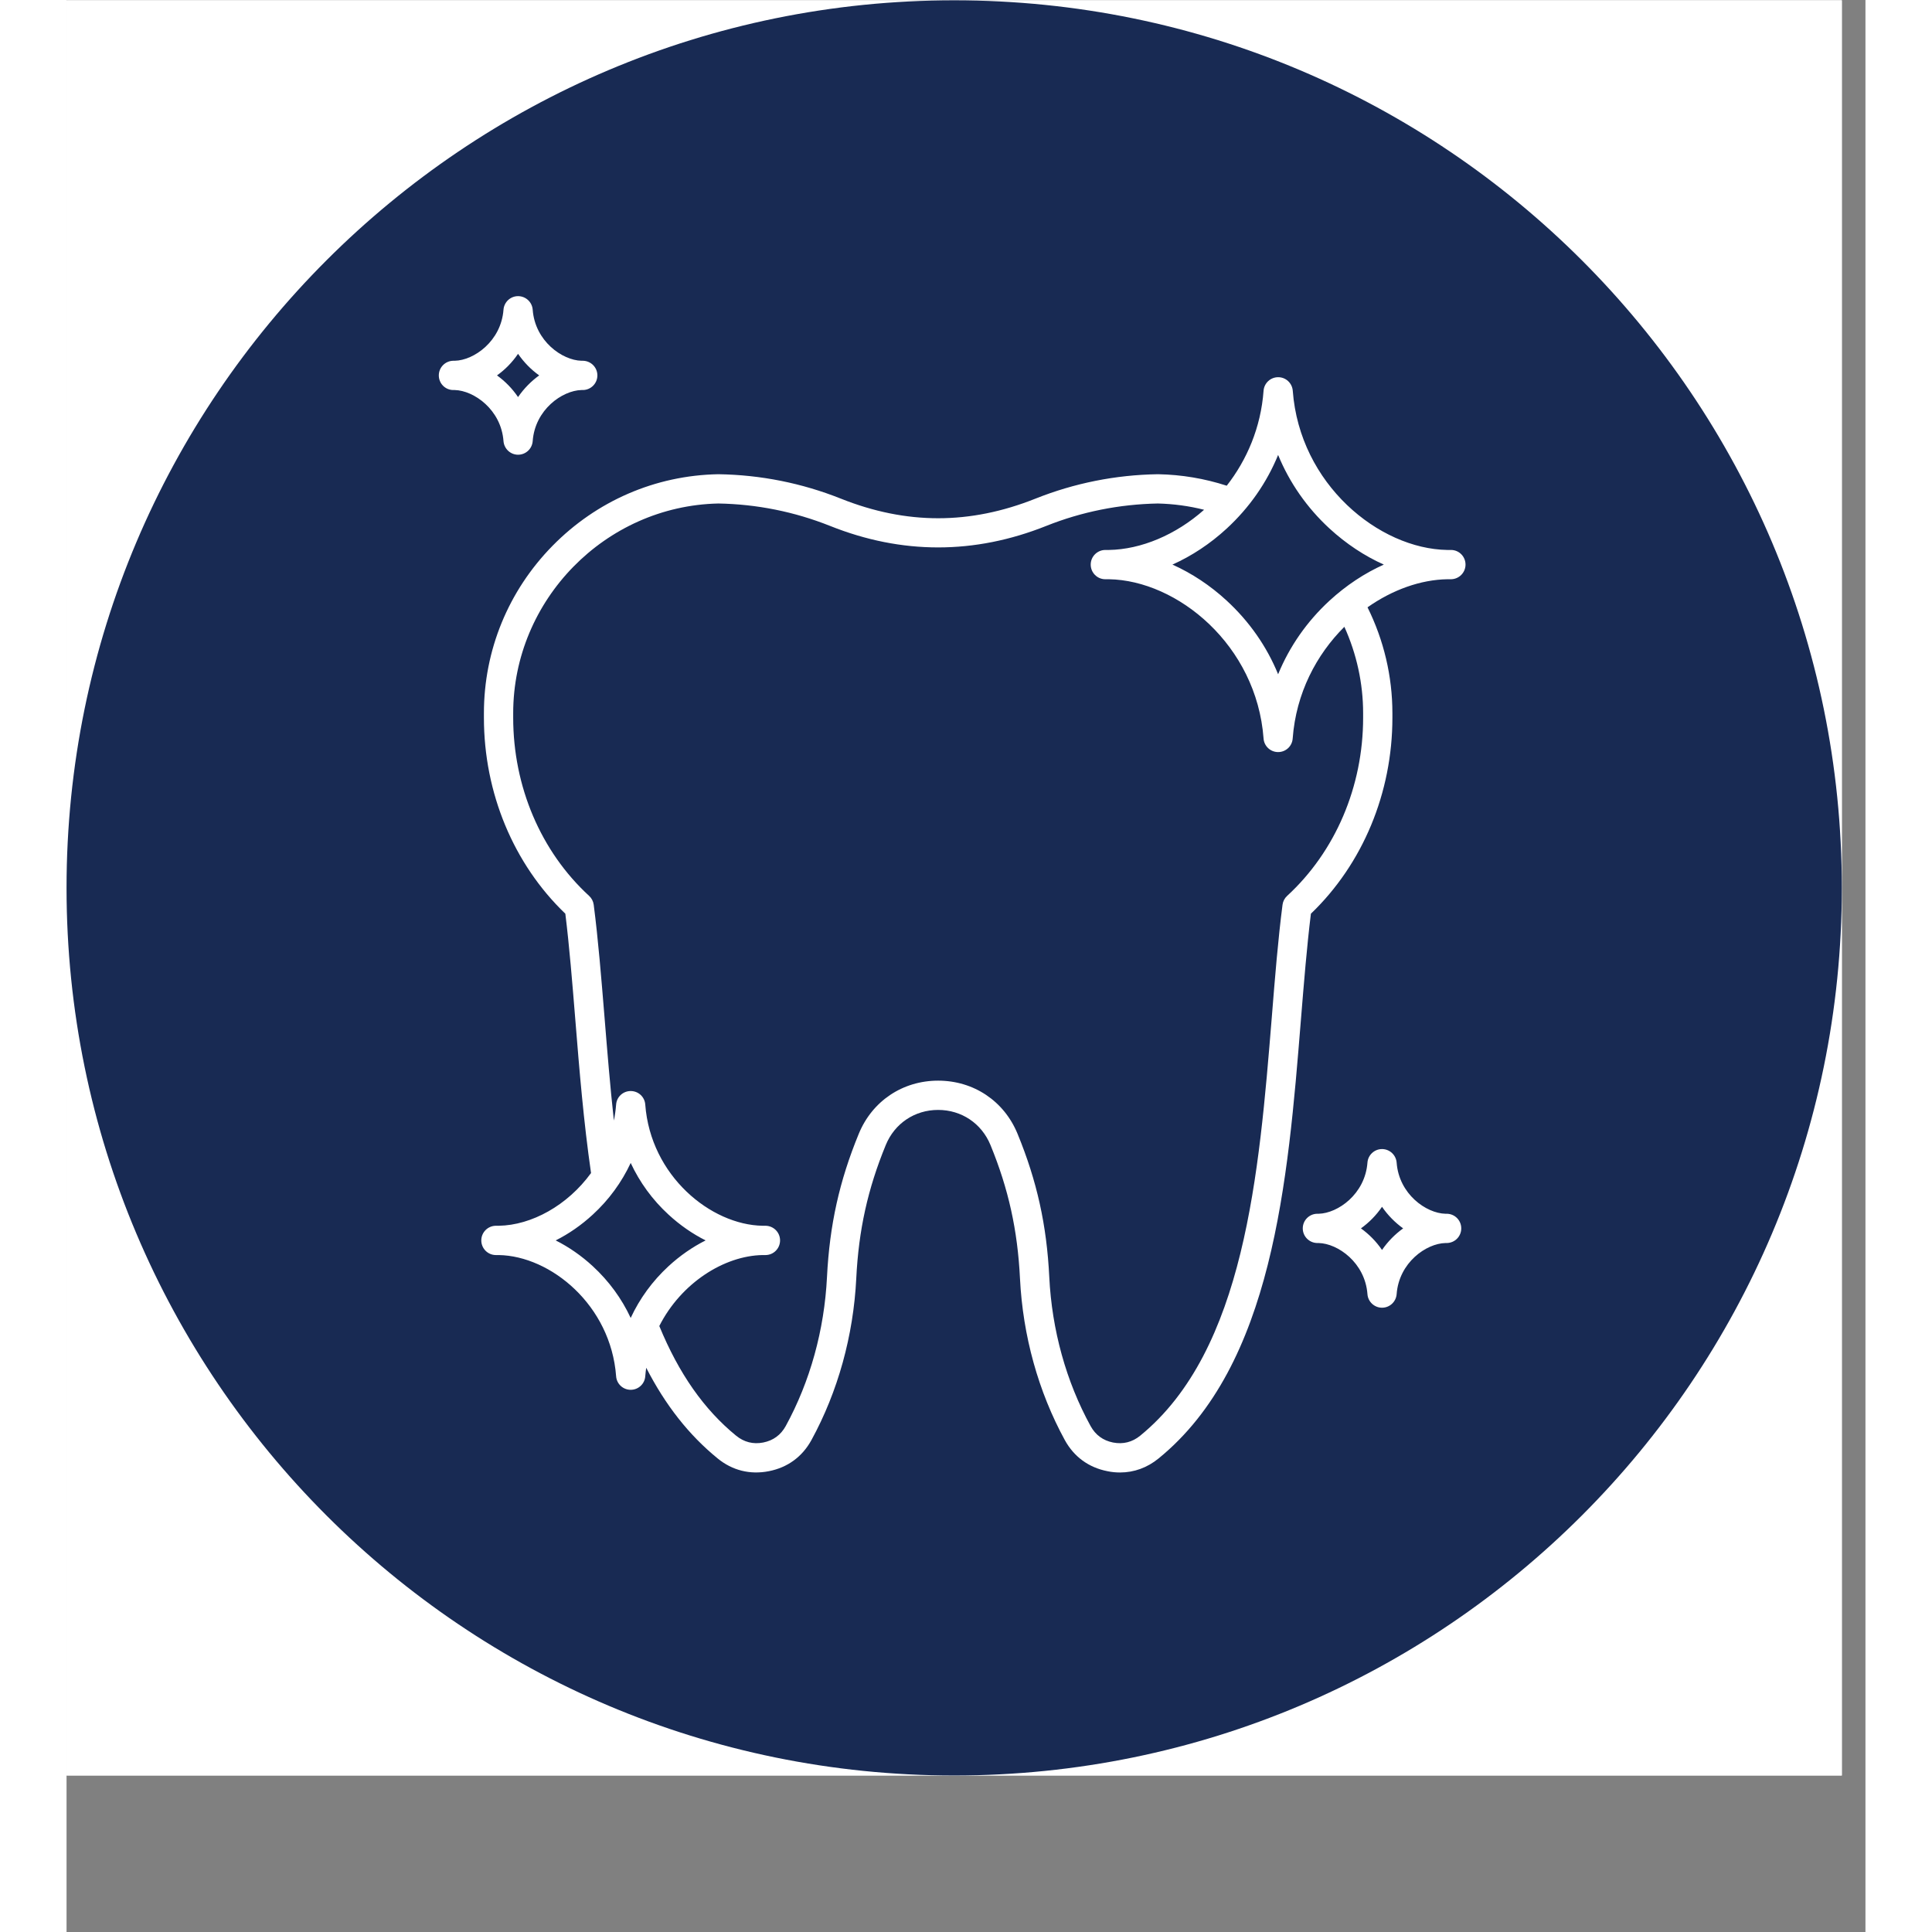 <svg xmlns="http://www.w3.org/2000/svg" xmlns:xlink="http://www.w3.org/1999/xlink" width="125" viewBox="0 0 94.08 101.04" height="125" preserveAspectRatio="xMidYMid meet"><rect x="0" y="0" width="94.08" height="101.04" fill="#808080" stroke="none"/><defs><clipPath id="ed27cb57b0"><path d="M 0 0.016 L 92.844 0.016 L 92.844 92.855 L 0 92.855 Z M 0 0.016 "></path></clipPath><clipPath id="7032657efd"><path d="M 0 0.016 L 92.844 0.016 L 92.844 92.855 L 0 92.855 Z M 0 0.016 "></path></clipPath><clipPath id="6ddfd53ac3"><path d="M 46.422 0.016 C 20.785 0.016 0 20.797 0 46.434 C 0 72.074 20.785 92.855 46.422 92.855 C 72.059 92.855 92.844 72.074 92.844 46.434 C 92.844 20.797 72.059 0.016 46.422 0.016 Z M 46.422 0.016 "></path></clipPath><clipPath id="c58b9ae7ba"><path d="M 19.457 15.488 L 73.68 15.488 L 73.68 77.133 L 19.457 77.133 Z M 19.457 15.488 "></path></clipPath></defs><g id="27cc937b84"><g clip-rule="nonzero" clip-path="url(#ed27cb57b0)"><path style=" stroke:none;fill-rule:nonzero;fill:#ffffff;fill-opacity:1;" d="M 0 0.016 L 92.844 0.016 L 92.844 92.855 L 0 92.855 Z M 0 0.016 "></path><path style=" stroke:none;fill-rule:nonzero;fill:#ffffff;fill-opacity:1;" d="M 0 0.016 L 92.844 0.016 L 92.844 92.855 L 0 92.855 Z M 0 0.016 "></path></g><g clip-rule="nonzero" clip-path="url(#7032657efd)"><g clip-rule="nonzero" clip-path="url(#6ddfd53ac3)"><path style=" stroke:none;fill-rule:nonzero;fill:#182a53;fill-opacity:1;" d="M 0 0.016 L 92.844 0.016 L 92.844 92.855 L 0 92.855 Z M 0 0.016 "></path></g></g><g clip-rule="nonzero" clip-path="url(#c58b9ae7ba)"><path style=" stroke:none;fill-rule:nonzero;fill:#ffffff;fill-opacity:1;" d="M 72.41 28.762 C 72.344 28.762 72.277 28.762 72.211 28.762 C 68.641 28.703 64.492 25.328 64.129 20.434 C 64.098 20.035 63.766 19.727 63.367 19.727 C 62.965 19.727 62.633 20.035 62.602 20.434 C 62.461 22.363 61.727 24.055 60.676 25.402 C 59.52 25.027 58.316 24.824 57.094 24.801 C 57.086 24.801 57.074 24.801 57.066 24.801 C 54.859 24.836 52.711 25.266 50.672 26.078 C 47.246 27.445 43.922 27.445 40.496 26.078 C 38.457 25.266 36.309 24.836 34.102 24.801 C 34.094 24.801 34.082 24.801 34.074 24.801 C 30.797 24.863 27.723 26.195 25.414 28.547 C 23.102 30.902 21.828 34.012 21.828 37.297 L 21.828 37.535 C 21.828 41.465 23.375 45.184 26.086 47.785 C 26.297 49.496 26.449 51.367 26.609 53.34 C 26.82 55.961 27.043 58.672 27.43 61.348 C 26.199 63.043 24.316 64.078 22.605 64.105 C 22.551 64.105 22.5 64.105 22.445 64.105 C 22.027 64.113 21.691 64.453 21.691 64.871 C 21.691 65.289 22.027 65.633 22.445 65.637 C 22.5 65.641 22.551 65.641 22.605 65.637 C 25.316 65.684 28.465 68.254 28.742 71.977 C 28.77 72.375 29.102 72.684 29.504 72.684 C 29.906 72.684 30.238 72.375 30.266 71.977 C 30.277 71.824 30.297 71.676 30.316 71.531 C 31.32 73.488 32.551 75.051 34.051 76.273 C 34.82 76.902 35.746 77.133 36.727 76.941 C 37.707 76.75 38.477 76.188 38.957 75.312 C 40.34 72.781 41.152 69.859 41.301 66.859 C 41.426 64.328 41.902 62.176 42.844 59.883 C 43.309 58.75 44.359 58.047 45.582 58.047 C 46.805 58.047 47.855 58.75 48.32 59.883 C 49.262 62.176 49.738 64.328 49.863 66.859 C 50.012 69.859 50.824 72.781 52.207 75.312 C 52.688 76.188 53.457 76.75 54.438 76.941 C 54.66 76.988 54.879 77.008 55.098 77.008 C 55.828 77.008 56.52 76.758 57.113 76.273 C 63.094 71.398 63.871 61.805 64.555 53.34 C 64.715 51.367 64.867 49.496 65.078 47.785 C 67.789 45.184 69.34 41.465 69.34 37.535 L 69.34 37.297 C 69.34 35.375 68.891 33.477 68.039 31.762 C 69.348 30.84 70.824 30.316 72.211 30.293 C 72.277 30.293 72.344 30.293 72.41 30.293 C 72.828 30.285 73.164 29.945 73.164 29.527 C 73.164 29.105 72.828 28.766 72.41 28.762 Z M 27.52 66.219 C 26.922 65.668 26.266 65.215 25.582 64.871 C 26.266 64.527 26.922 64.074 27.52 63.523 C 28.363 62.75 29.035 61.828 29.504 60.82 C 29.973 61.828 30.641 62.75 31.484 63.523 C 32.082 64.074 32.738 64.527 33.422 64.871 C 32.738 65.215 32.082 65.668 31.484 66.219 C 30.641 66.996 29.973 67.914 29.504 68.926 C 29.035 67.914 28.363 66.996 27.52 66.219 Z M 67.809 37.297 L 67.809 37.535 C 67.809 41.137 66.359 44.531 63.836 46.852 C 63.703 46.973 63.617 47.137 63.594 47.316 C 63.359 49.137 63.199 51.117 63.031 53.219 C 62.367 61.375 61.621 70.621 56.148 75.086 C 55.734 75.422 55.258 75.543 54.73 75.441 C 54.207 75.336 53.812 75.047 53.555 74.578 C 52.277 72.25 51.531 69.555 51.395 66.785 C 51.262 64.07 50.75 61.762 49.738 59.301 C 49.035 57.582 47.441 56.516 45.582 56.516 C 43.727 56.516 42.133 57.582 41.43 59.301 C 40.418 61.762 39.906 64.07 39.77 66.785 C 39.633 69.555 38.887 72.25 37.613 74.578 C 37.355 75.047 36.961 75.336 36.434 75.441 C 35.91 75.543 35.434 75.422 35.02 75.086 C 33.34 73.715 32.023 71.836 31 69.348 C 32.141 67.098 34.391 65.672 36.402 65.637 C 36.457 65.641 36.512 65.641 36.562 65.637 C 36.98 65.633 37.316 65.289 37.316 64.871 C 37.316 64.453 36.98 64.113 36.562 64.105 C 36.512 64.105 36.457 64.105 36.402 64.105 C 33.691 64.059 30.543 61.492 30.266 57.766 C 30.238 57.367 29.906 57.059 29.504 57.059 C 29.102 57.059 28.77 57.367 28.742 57.766 C 28.719 58.055 28.68 58.332 28.625 58.602 C 28.426 56.797 28.281 54.988 28.137 53.219 C 27.965 51.117 27.805 49.137 27.57 47.316 C 27.547 47.137 27.461 46.973 27.328 46.852 C 24.805 44.535 23.359 41.137 23.359 37.535 L 23.359 37.297 C 23.359 31.375 28.172 26.457 34.09 26.332 C 36.102 26.367 38.066 26.762 39.93 27.504 C 43.68 29.004 47.484 29.004 51.238 27.504 C 53.098 26.762 55.062 26.371 57.074 26.332 C 57.895 26.352 58.703 26.461 59.492 26.66 C 58.012 27.973 56.199 28.734 54.516 28.762 C 54.449 28.762 54.383 28.762 54.316 28.762 C 53.898 28.77 53.562 29.109 53.562 29.527 C 53.562 29.945 53.898 30.289 54.316 30.293 C 54.383 30.297 54.449 30.297 54.516 30.293 C 58.09 30.352 62.238 33.73 62.602 38.621 C 62.629 39.02 62.961 39.332 63.363 39.332 C 63.766 39.332 64.098 39.023 64.125 38.621 C 64.301 36.25 65.367 34.234 66.828 32.781 C 67.469 34.195 67.809 35.738 67.809 37.297 Z M 66.051 31.414 C 64.867 32.504 63.957 33.816 63.363 35.262 C 62.773 33.816 61.859 32.504 60.676 31.414 C 59.809 30.613 58.84 29.977 57.836 29.527 C 58.84 29.078 59.809 28.441 60.676 27.641 C 61.859 26.551 62.773 25.238 63.363 23.793 C 63.957 25.238 64.867 26.551 66.051 27.641 C 66.922 28.441 67.887 29.078 68.891 29.527 C 67.887 29.977 66.922 30.613 66.051 31.414 Z M 22.852 23.07 C 22.883 23.469 23.215 23.781 23.613 23.781 C 24.016 23.781 24.348 23.473 24.379 23.07 C 24.5 21.422 25.926 20.422 26.93 20.398 C 26.957 20.398 26.98 20.398 27.008 20.398 C 27.426 20.391 27.762 20.051 27.762 19.633 C 27.762 19.215 27.426 18.875 27.008 18.867 C 26.98 18.867 26.957 18.867 26.93 18.867 C 25.93 18.844 24.5 17.844 24.379 16.195 C 24.348 15.797 24.016 15.488 23.613 15.488 C 23.215 15.488 22.883 15.797 22.852 16.195 C 22.73 17.844 21.301 18.848 20.301 18.867 C 20.273 18.867 20.25 18.867 20.223 18.867 C 19.805 18.875 19.469 19.215 19.469 19.633 C 19.469 20.055 19.805 20.395 20.223 20.398 C 20.25 20.398 20.273 20.398 20.301 20.398 C 21.301 20.422 22.73 21.422 22.852 23.07 Z M 23.613 18.504 C 23.922 18.953 24.301 19.336 24.719 19.633 C 24.301 19.934 23.922 20.316 23.613 20.766 C 23.309 20.316 22.93 19.934 22.512 19.633 C 22.93 19.336 23.309 18.953 23.613 18.504 Z M 72.188 63.477 C 72.164 63.477 72.137 63.477 72.113 63.477 C 71.109 63.453 69.684 62.453 69.562 60.805 C 69.531 60.406 69.199 60.094 68.797 60.094 C 68.398 60.094 68.062 60.406 68.035 60.805 C 67.91 62.453 66.484 63.453 65.484 63.477 C 65.457 63.477 65.434 63.477 65.406 63.477 C 64.988 63.484 64.652 63.824 64.652 64.242 C 64.652 64.66 64.988 65 65.406 65.008 C 65.434 65.008 65.457 65.008 65.484 65.008 C 66.484 65.031 67.91 66.031 68.035 67.68 C 68.062 68.078 68.398 68.391 68.797 68.391 C 69.199 68.391 69.531 68.082 69.562 67.68 C 69.684 66.031 71.109 65.031 72.113 65.008 C 72.137 65.008 72.164 65.008 72.188 65.008 C 72.609 65 72.941 64.66 72.941 64.242 C 72.941 63.824 72.609 63.484 72.188 63.477 Z M 68.797 65.371 C 68.492 64.922 68.113 64.543 67.695 64.242 C 68.113 63.941 68.492 63.562 68.797 63.113 C 69.105 63.562 69.484 63.941 69.902 64.242 C 69.484 64.543 69.105 64.922 68.797 65.371 Z M 68.797 65.371 "></path></g></g></svg>
